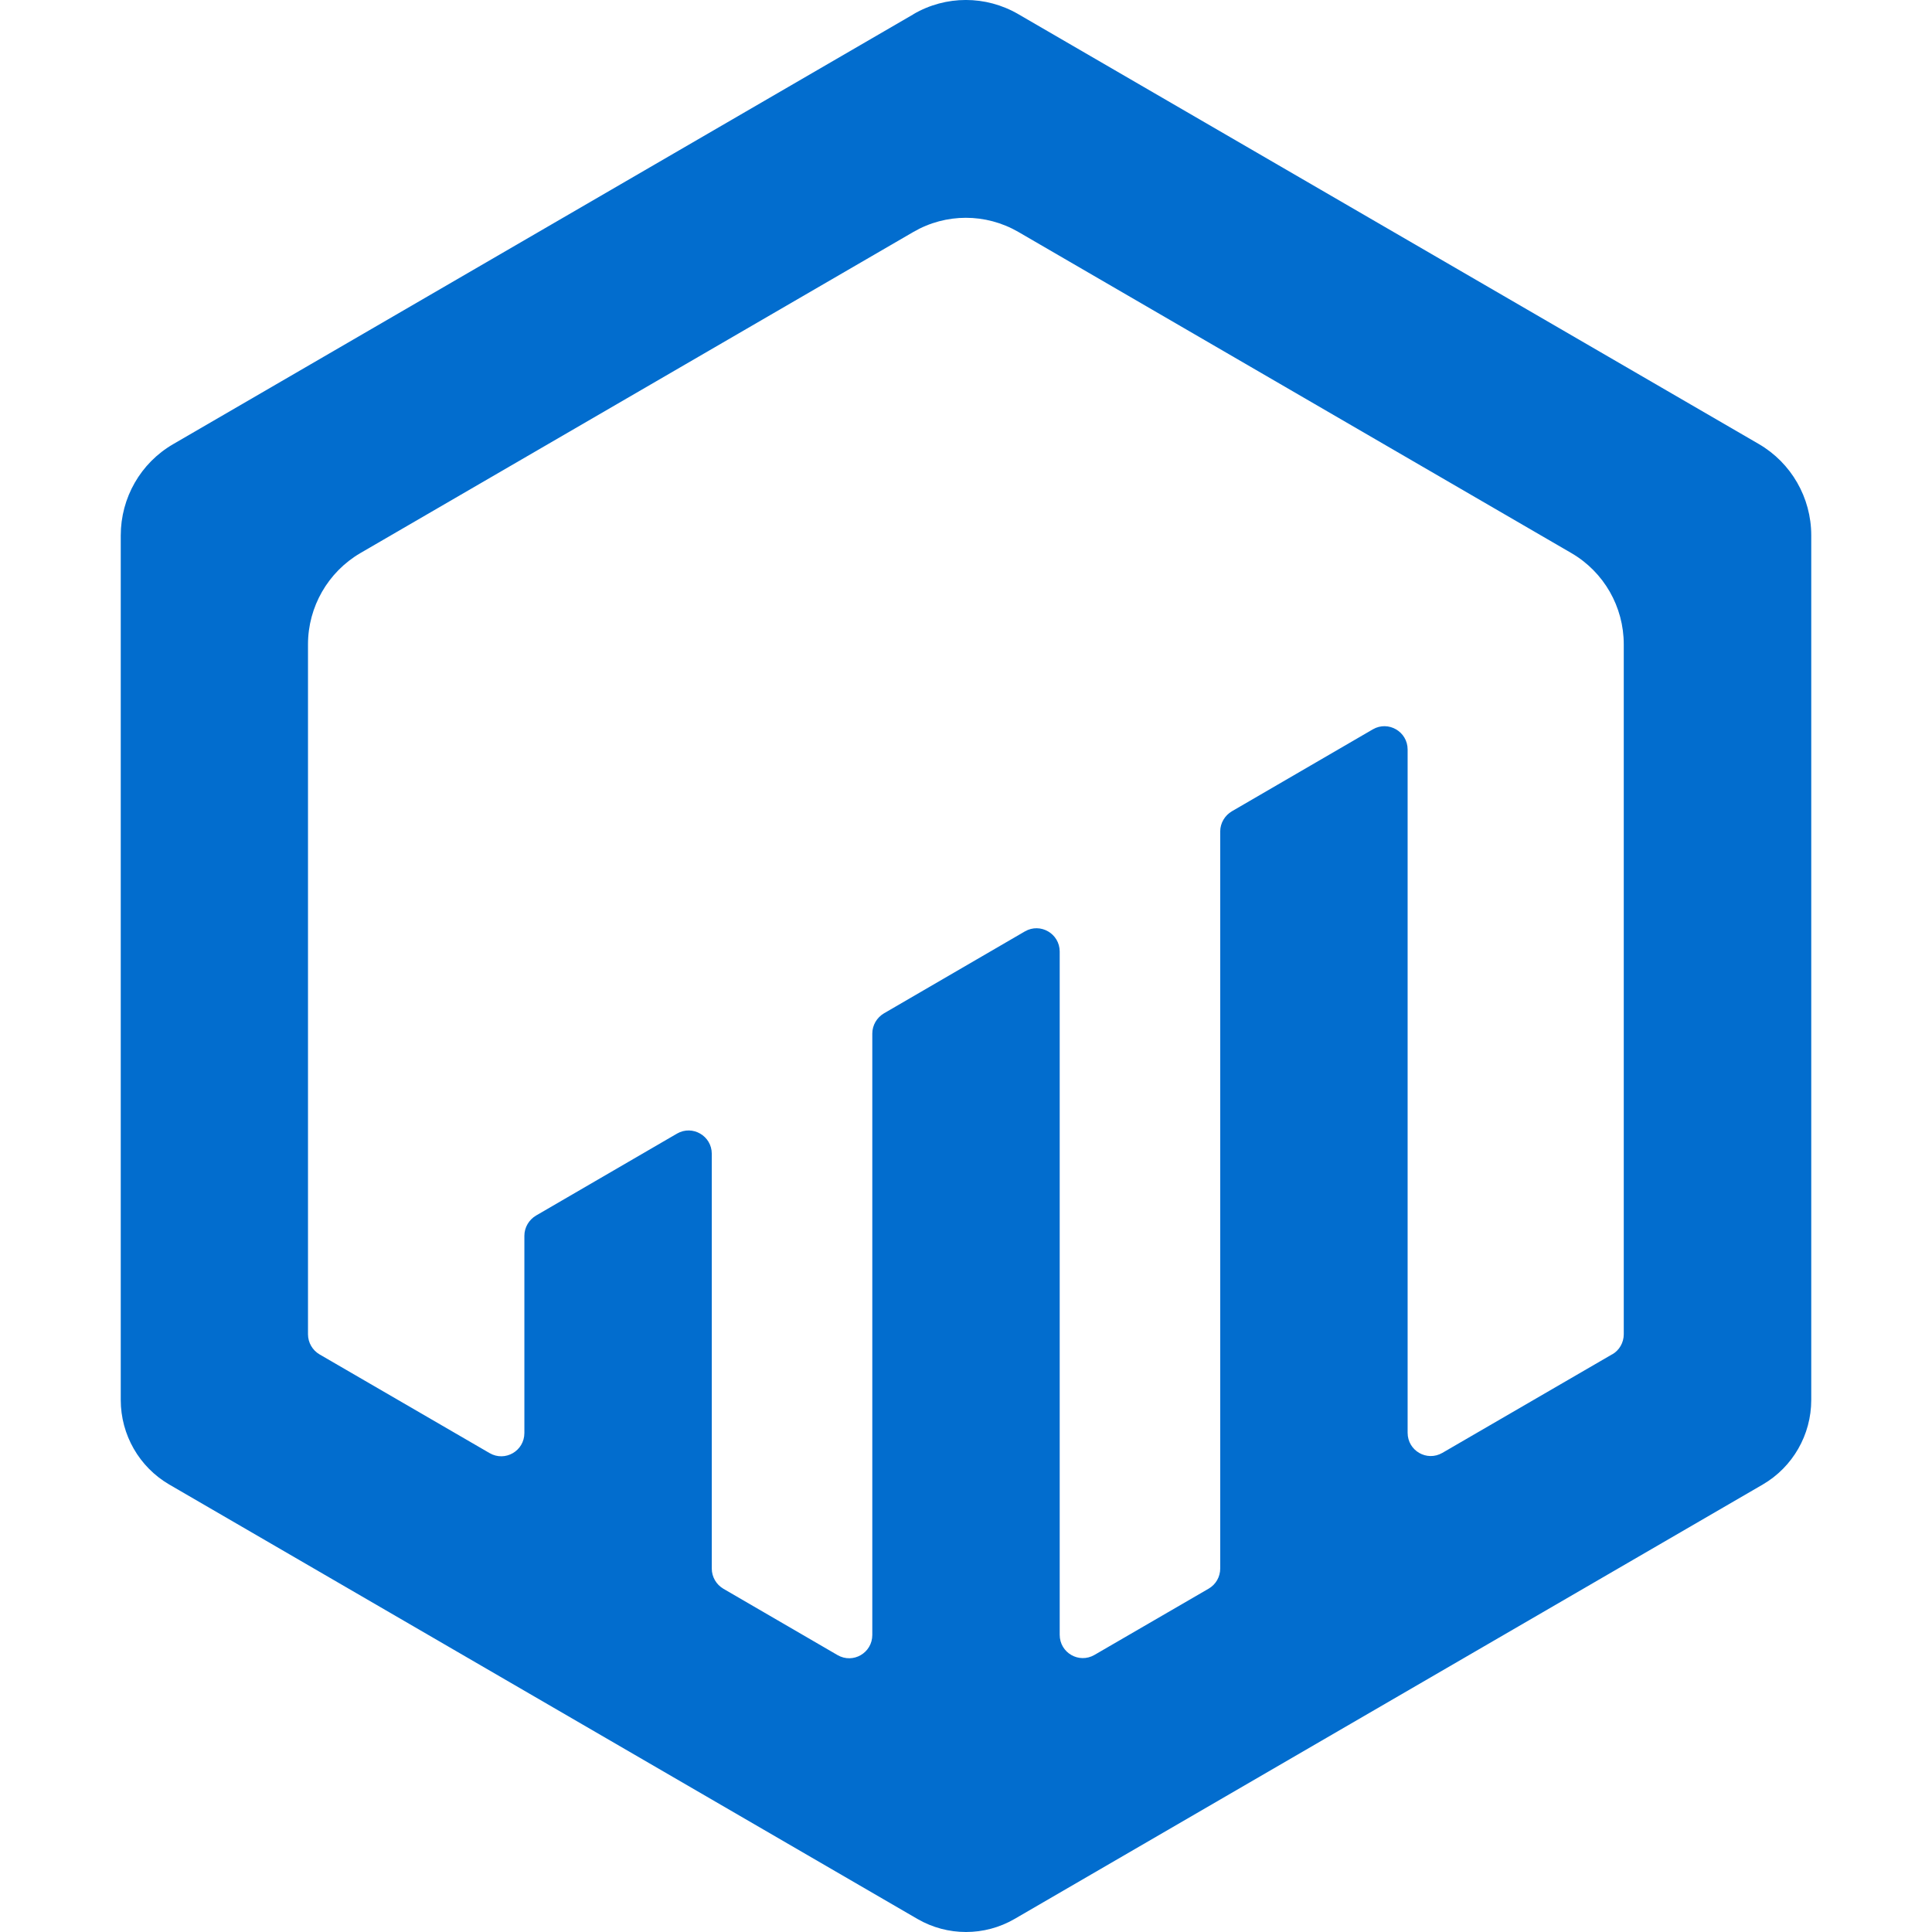 <svg width="24" height="24" viewBox="0 0 24 24" fill="none" xmlns="http://www.w3.org/2000/svg">
    <path
        d="M11.349 0.176L2.15 5.518C1.747 5.752 1.5 6.183 1.5 6.652V17.391C1.5 17.824 1.73 18.224 2.102 18.441L11.397 23.838C11.77 24.054 12.23 24.054 12.603 23.838L21.898 18.441C22.27 18.224 22.5 17.824 22.5 17.391V6.65C22.5 6.182 22.251 5.75 21.849 5.516L12.65 0.176C12.246 -0.059 11.75 -0.059 11.347 0.176H11.349ZM20.03 16.822L17.918 18.048C17.725 18.16 17.486 18.021 17.486 17.798V9.311C17.486 9.088 17.246 8.949 17.054 9.06L15.303 10.078C15.215 10.13 15.158 10.225 15.158 10.328V19.484C15.158 19.588 15.104 19.683 15.014 19.735L13.596 20.558C13.403 20.67 13.164 20.531 13.164 20.308V11.821C13.164 11.598 12.924 11.459 12.732 11.57L10.981 12.588C10.893 12.64 10.836 12.735 10.836 12.839V20.31C10.836 20.533 10.597 20.672 10.404 20.56L8.986 19.736C8.898 19.684 8.842 19.589 8.842 19.486V14.333C8.842 14.11 8.602 13.971 8.41 14.082L6.659 15.1C6.571 15.152 6.514 15.247 6.514 15.351V17.801C6.514 18.024 6.275 18.163 6.082 18.051L3.97 16.825C3.882 16.774 3.826 16.678 3.826 16.575V8.005C3.826 7.537 4.075 7.106 4.476 6.871L11.347 2.881C11.75 2.647 12.246 2.647 12.65 2.881L19.521 6.871C19.924 7.106 20.171 7.537 20.171 8.005V16.575C20.171 16.678 20.116 16.774 20.027 16.825L20.03 16.822Z"
        fill="#026DCE" />
    <defs>
        <radialGradient id="paint0_radial_1707_93265" cx="0" cy="0" r="1"
            gradientUnits="userSpaceOnUse"
            gradientTransform="translate(11.999 12) scale(11.24 11.304)">
            <stop stop-color="#F1F1F1" />
            <stop offset="0.3" stop-color="#F1F1F1" />
            <stop offset="1" stop-color="#718A99" />
        </radialGradient>
    </defs>
</svg>